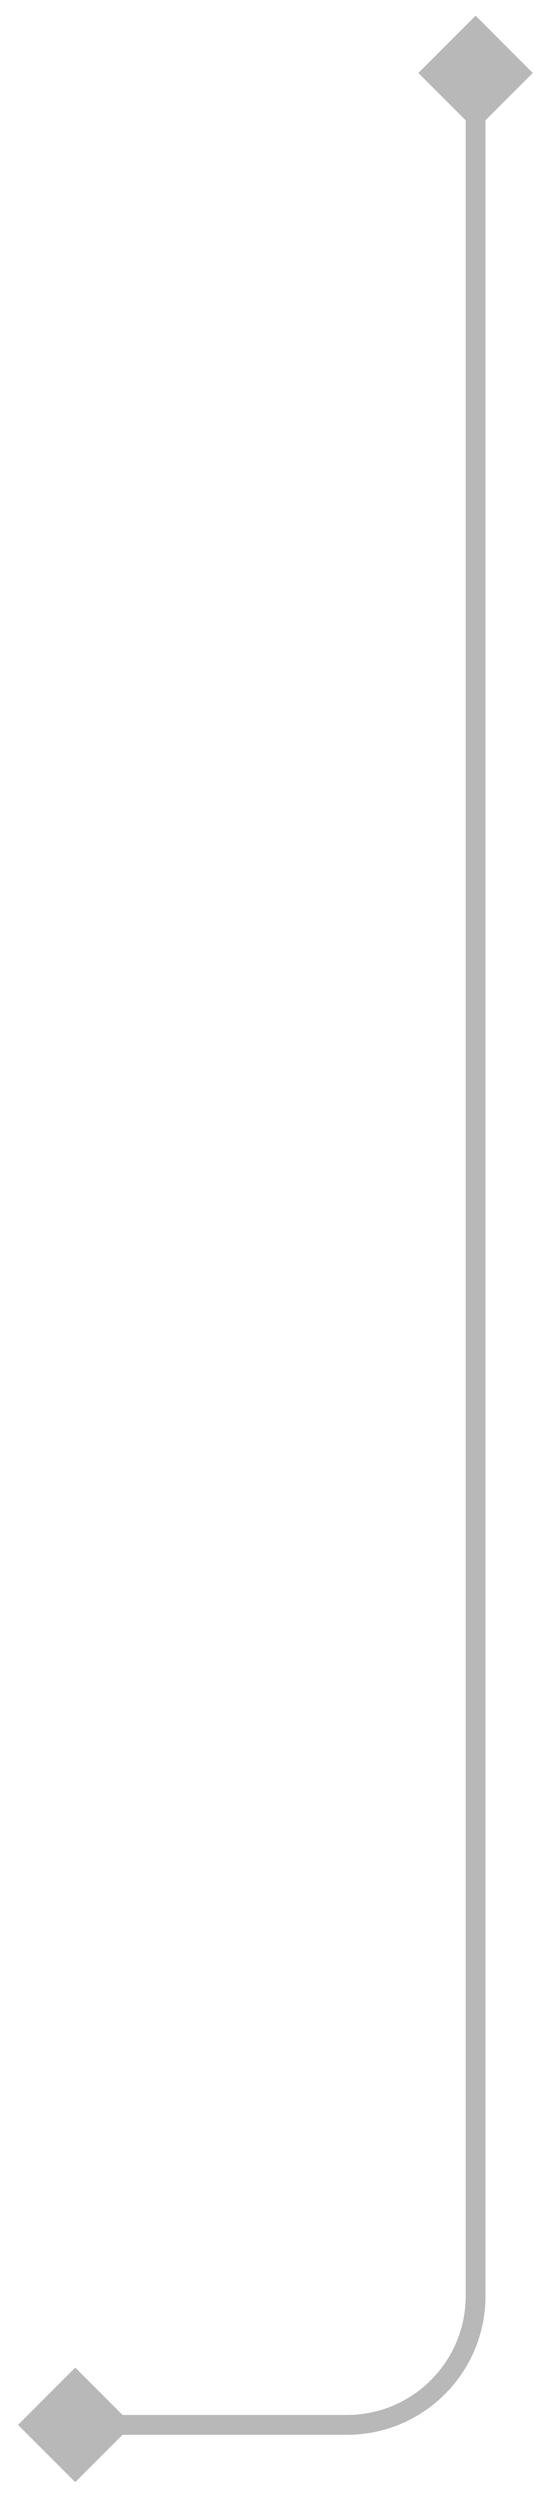 <?xml version="1.0" encoding="UTF-8"?>
<svg xmlns="http://www.w3.org/2000/svg" width="27" height="126" viewBox="0 0 27 126" fill="none">
  <path opacity="0.3" d="M24.001 0.79L21.114 3.677L24.001 6.563L26.887 3.677L24.001 0.79ZM0.91 122.218L3.797 125.104L6.684 122.218L3.797 119.331L0.91 122.218ZM23.501 3.677L23.501 115.725L24.501 115.725L24.501 3.677L23.501 3.677ZM17.508 121.718L3.797 121.718L3.797 122.718L17.508 122.718L17.508 121.718ZM23.501 115.725C23.501 119.034 20.817 121.718 17.508 121.718L17.508 122.718C21.37 122.718 24.501 119.587 24.501 115.725L23.501 115.725Z" fill="#111111"></path>
</svg>

